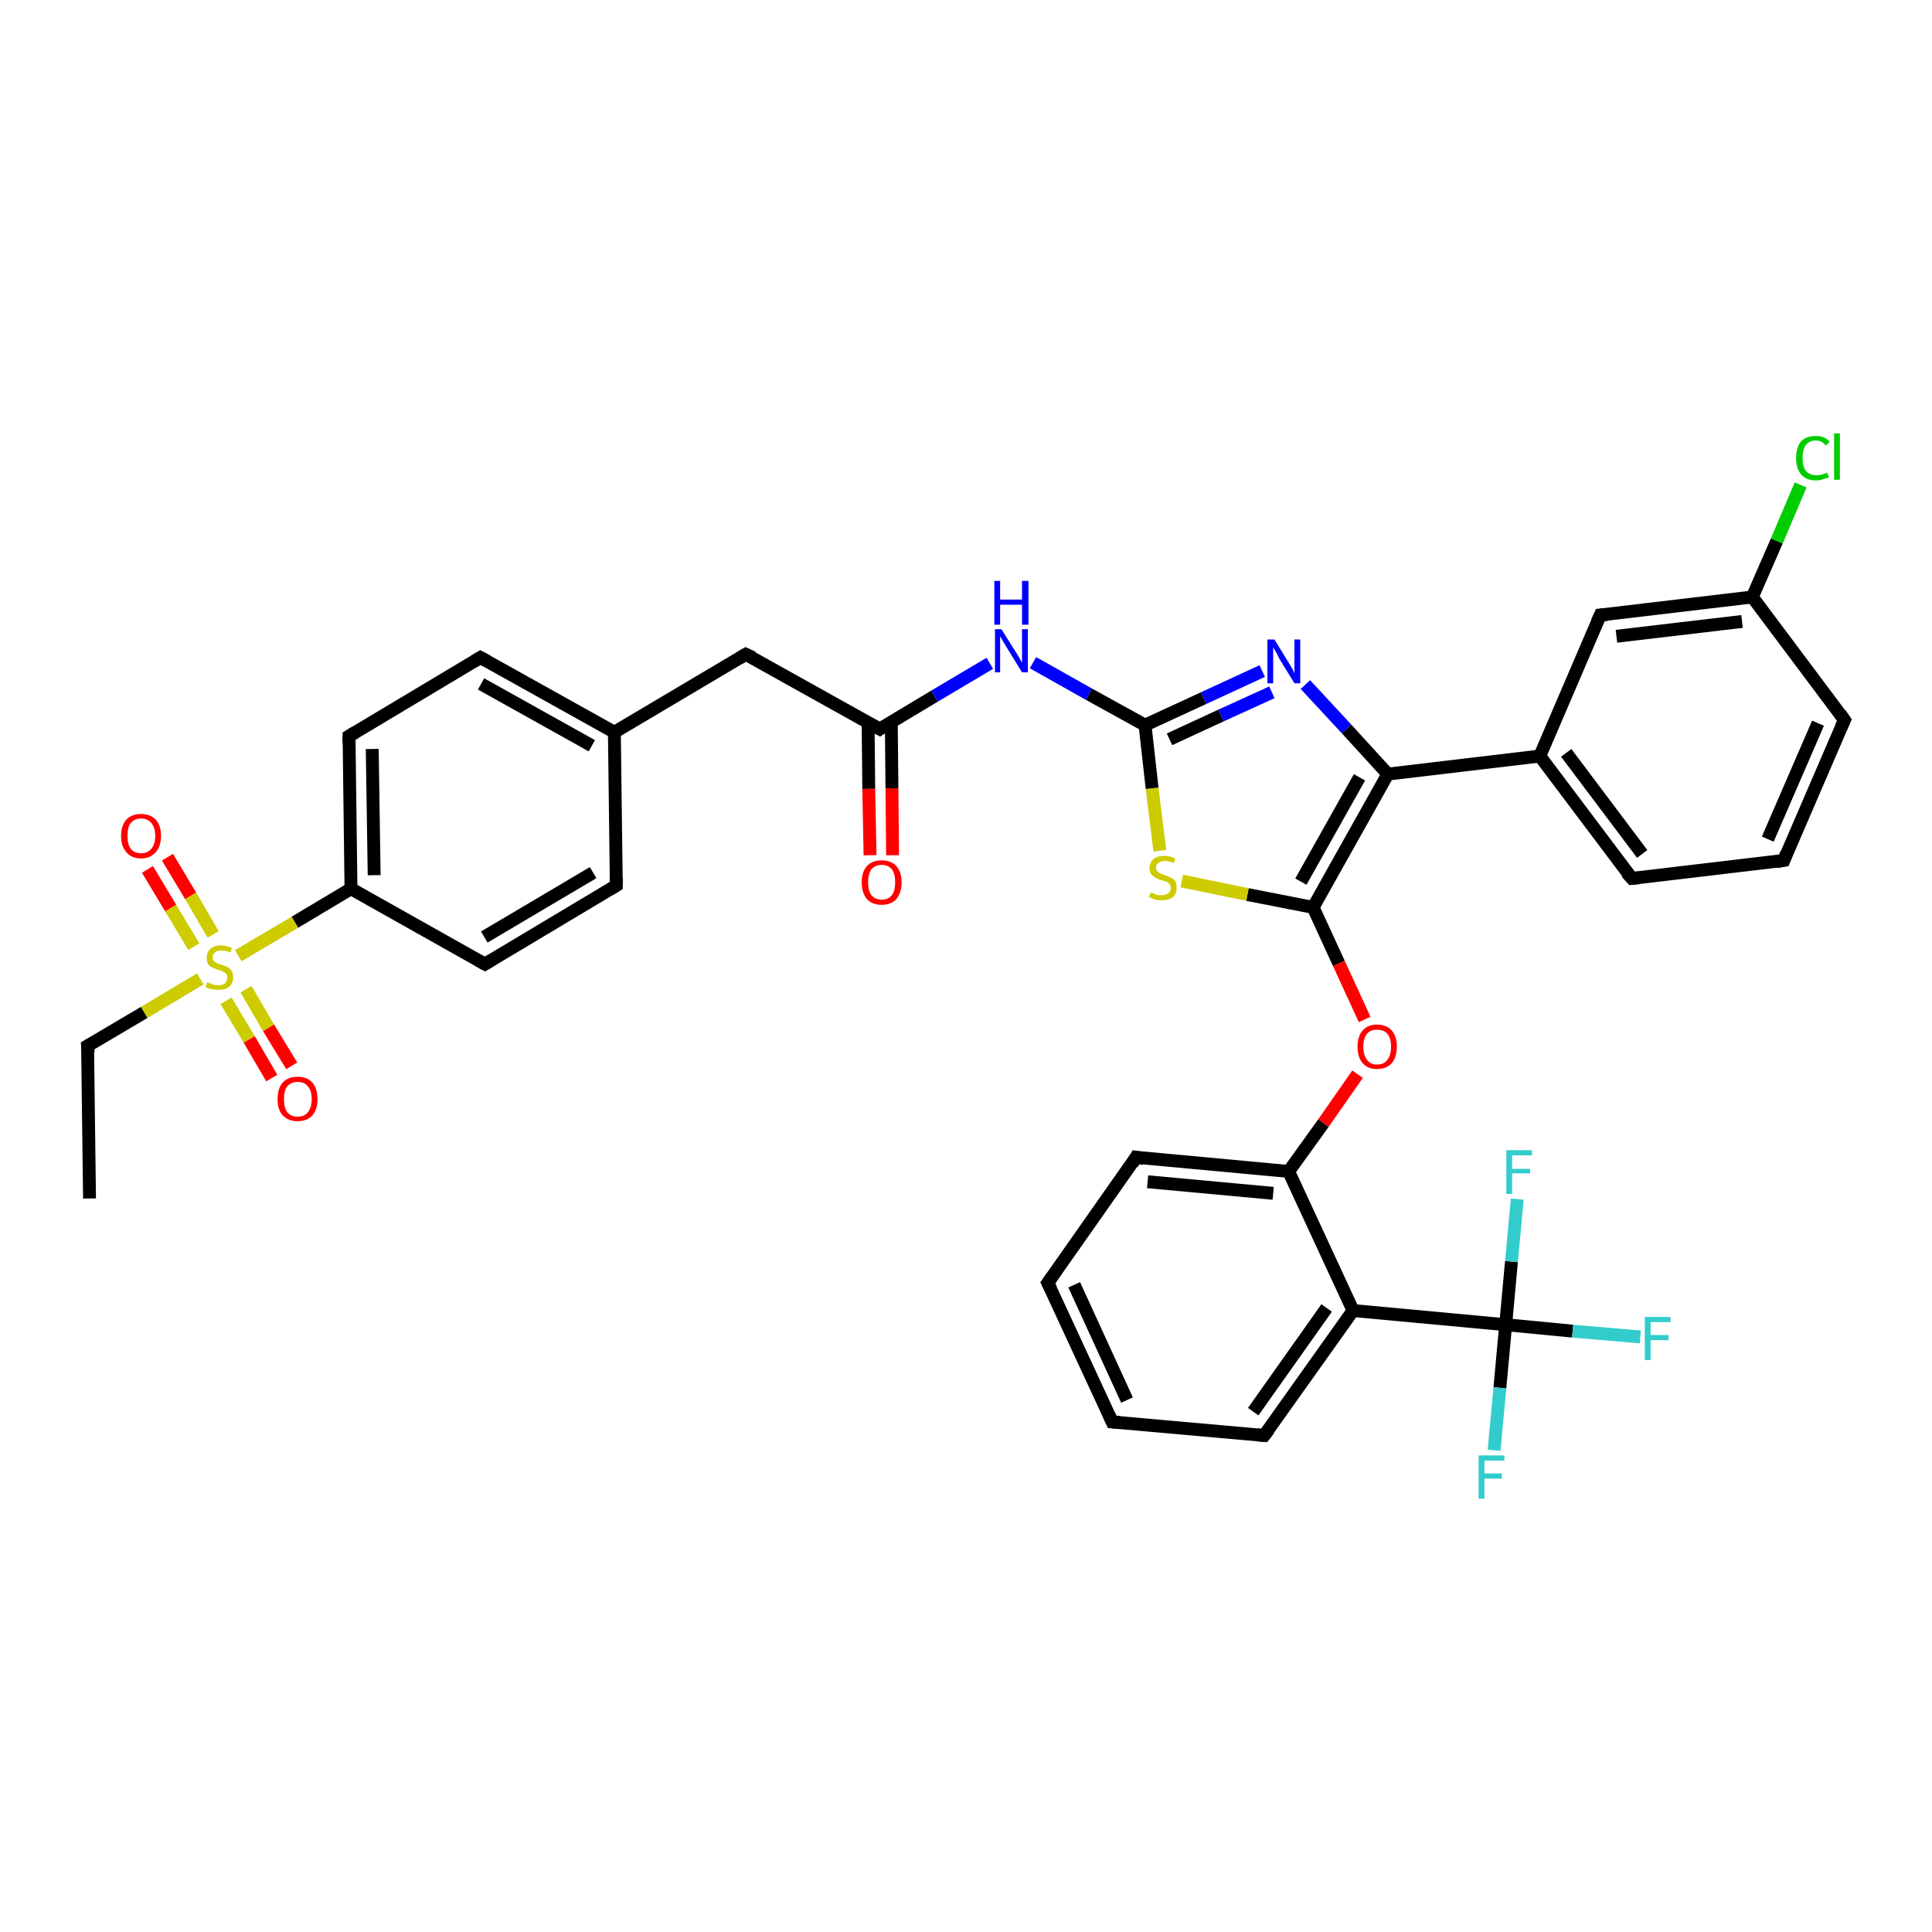 <?xml version='1.0' encoding='iso-8859-1'?>
<svg version='1.1' baseProfile='full'
              xmlns='http://www.w3.org/2000/svg'
                      xmlns:rdkit='http://www.rdkit.org/xml'
                      xmlns:xlink='http://www.w3.org/1999/xlink'
                  xml:space='preserve'
width='300px' height='300px' viewBox='0 0 300 300'>
<!-- END OF HEADER -->
<rect style='opacity:1.0;fill:#FFFFFF;stroke:none' width='300.0' height='300.0' x='0.0' y='0.0'> </rect>
<path class='bond-0 atom-0 atom-1' d='M 13.9,186.1 L 13.6,162.4' style='fill:none;fill-rule:evenodd;stroke:#000000;stroke-width:2.0px;stroke-linecap:butt;stroke-linejoin:miter;stroke-opacity:1' />
<path class='bond-1 atom-1 atom-2' d='M 13.6,162.4 L 22.4,157.2' style='fill:none;fill-rule:evenodd;stroke:#000000;stroke-width:2.0px;stroke-linecap:butt;stroke-linejoin:miter;stroke-opacity:1' />
<path class='bond-1 atom-1 atom-2' d='M 22.4,157.2 L 31.1,152.0' style='fill:none;fill-rule:evenodd;stroke:#CCCC00;stroke-width:2.0px;stroke-linecap:butt;stroke-linejoin:miter;stroke-opacity:1' />
<path class='bond-2 atom-2 atom-3' d='M 35.1,155.4 L 38.7,161.4' style='fill:none;fill-rule:evenodd;stroke:#CCCC00;stroke-width:2.0px;stroke-linecap:butt;stroke-linejoin:miter;stroke-opacity:1' />
<path class='bond-2 atom-2 atom-3' d='M 38.7,161.4 L 42.2,167.4' style='fill:none;fill-rule:evenodd;stroke:#FF0000;stroke-width:2.0px;stroke-linecap:butt;stroke-linejoin:miter;stroke-opacity:1' />
<path class='bond-2 atom-2 atom-3' d='M 38.2,153.6 L 41.7,159.6' style='fill:none;fill-rule:evenodd;stroke:#CCCC00;stroke-width:2.0px;stroke-linecap:butt;stroke-linejoin:miter;stroke-opacity:1' />
<path class='bond-2 atom-2 atom-3' d='M 41.7,159.6 L 45.3,165.5' style='fill:none;fill-rule:evenodd;stroke:#FF0000;stroke-width:2.0px;stroke-linecap:butt;stroke-linejoin:miter;stroke-opacity:1' />
<path class='bond-3 atom-2 atom-4' d='M 33.1,145.1 L 29.6,139.1' style='fill:none;fill-rule:evenodd;stroke:#CCCC00;stroke-width:2.0px;stroke-linecap:butt;stroke-linejoin:miter;stroke-opacity:1' />
<path class='bond-3 atom-2 atom-4' d='M 29.6,139.1 L 26.0,133.1' style='fill:none;fill-rule:evenodd;stroke:#FF0000;stroke-width:2.0px;stroke-linecap:butt;stroke-linejoin:miter;stroke-opacity:1' />
<path class='bond-3 atom-2 atom-4' d='M 30.1,147.0 L 26.5,141.0' style='fill:none;fill-rule:evenodd;stroke:#CCCC00;stroke-width:2.0px;stroke-linecap:butt;stroke-linejoin:miter;stroke-opacity:1' />
<path class='bond-3 atom-2 atom-4' d='M 26.5,141.0 L 22.9,135.0' style='fill:none;fill-rule:evenodd;stroke:#FF0000;stroke-width:2.0px;stroke-linecap:butt;stroke-linejoin:miter;stroke-opacity:1' />
<path class='bond-4 atom-2 atom-5' d='M 37.0,148.4 L 45.8,143.2' style='fill:none;fill-rule:evenodd;stroke:#CCCC00;stroke-width:2.0px;stroke-linecap:butt;stroke-linejoin:miter;stroke-opacity:1' />
<path class='bond-4 atom-2 atom-5' d='M 45.8,143.2 L 54.5,138.0' style='fill:none;fill-rule:evenodd;stroke:#000000;stroke-width:2.0px;stroke-linecap:butt;stroke-linejoin:miter;stroke-opacity:1' />
<path class='bond-5 atom-5 atom-6' d='M 54.5,138.0 L 54.2,114.3' style='fill:none;fill-rule:evenodd;stroke:#000000;stroke-width:2.0px;stroke-linecap:butt;stroke-linejoin:miter;stroke-opacity:1' />
<path class='bond-5 atom-5 atom-6' d='M 58.1,135.9 L 57.8,116.3' style='fill:none;fill-rule:evenodd;stroke:#000000;stroke-width:2.0px;stroke-linecap:butt;stroke-linejoin:miter;stroke-opacity:1' />
<path class='bond-6 atom-6 atom-7' d='M 54.2,114.3 L 74.6,102.1' style='fill:none;fill-rule:evenodd;stroke:#000000;stroke-width:2.0px;stroke-linecap:butt;stroke-linejoin:miter;stroke-opacity:1' />
<path class='bond-7 atom-7 atom-8' d='M 74.6,102.1 L 95.4,113.7' style='fill:none;fill-rule:evenodd;stroke:#000000;stroke-width:2.0px;stroke-linecap:butt;stroke-linejoin:miter;stroke-opacity:1' />
<path class='bond-7 atom-7 atom-8' d='M 74.7,106.2 L 91.9,115.8' style='fill:none;fill-rule:evenodd;stroke:#000000;stroke-width:2.0px;stroke-linecap:butt;stroke-linejoin:miter;stroke-opacity:1' />
<path class='bond-8 atom-8 atom-9' d='M 95.4,113.7 L 115.8,101.6' style='fill:none;fill-rule:evenodd;stroke:#000000;stroke-width:2.0px;stroke-linecap:butt;stroke-linejoin:miter;stroke-opacity:1' />
<path class='bond-9 atom-9 atom-10' d='M 115.8,101.6 L 136.6,113.2' style='fill:none;fill-rule:evenodd;stroke:#000000;stroke-width:2.0px;stroke-linecap:butt;stroke-linejoin:miter;stroke-opacity:1' />
<path class='bond-10 atom-10 atom-11' d='M 134.8,112.2 L 134.9,122.5' style='fill:none;fill-rule:evenodd;stroke:#000000;stroke-width:2.0px;stroke-linecap:butt;stroke-linejoin:miter;stroke-opacity:1' />
<path class='bond-10 atom-10 atom-11' d='M 134.9,122.5 L 135.1,132.8' style='fill:none;fill-rule:evenodd;stroke:#FF0000;stroke-width:2.0px;stroke-linecap:butt;stroke-linejoin:miter;stroke-opacity:1' />
<path class='bond-10 atom-10 atom-11' d='M 138.4,112.1 L 138.5,122.4' style='fill:none;fill-rule:evenodd;stroke:#000000;stroke-width:2.0px;stroke-linecap:butt;stroke-linejoin:miter;stroke-opacity:1' />
<path class='bond-10 atom-10 atom-11' d='M 138.5,122.4 L 138.6,132.8' style='fill:none;fill-rule:evenodd;stroke:#FF0000;stroke-width:2.0px;stroke-linecap:butt;stroke-linejoin:miter;stroke-opacity:1' />
<path class='bond-11 atom-10 atom-12' d='M 136.6,113.2 L 145.1,108.1' style='fill:none;fill-rule:evenodd;stroke:#000000;stroke-width:2.0px;stroke-linecap:butt;stroke-linejoin:miter;stroke-opacity:1' />
<path class='bond-11 atom-10 atom-12' d='M 145.1,108.1 L 153.7,103.0' style='fill:none;fill-rule:evenodd;stroke:#0000FF;stroke-width:2.0px;stroke-linecap:butt;stroke-linejoin:miter;stroke-opacity:1' />
<path class='bond-12 atom-12 atom-13' d='M 160.4,102.9 L 169.1,107.8' style='fill:none;fill-rule:evenodd;stroke:#0000FF;stroke-width:2.0px;stroke-linecap:butt;stroke-linejoin:miter;stroke-opacity:1' />
<path class='bond-12 atom-12 atom-13' d='M 169.1,107.8 L 177.8,112.6' style='fill:none;fill-rule:evenodd;stroke:#000000;stroke-width:2.0px;stroke-linecap:butt;stroke-linejoin:miter;stroke-opacity:1' />
<path class='bond-13 atom-13 atom-14' d='M 177.8,112.6 L 186.9,108.4' style='fill:none;fill-rule:evenodd;stroke:#000000;stroke-width:2.0px;stroke-linecap:butt;stroke-linejoin:miter;stroke-opacity:1' />
<path class='bond-13 atom-13 atom-14' d='M 186.9,108.4 L 196.0,104.2' style='fill:none;fill-rule:evenodd;stroke:#0000FF;stroke-width:2.0px;stroke-linecap:butt;stroke-linejoin:miter;stroke-opacity:1' />
<path class='bond-13 atom-13 atom-14' d='M 181.6,114.8 L 189.6,111.1' style='fill:none;fill-rule:evenodd;stroke:#000000;stroke-width:2.0px;stroke-linecap:butt;stroke-linejoin:miter;stroke-opacity:1' />
<path class='bond-13 atom-13 atom-14' d='M 189.6,111.1 L 197.5,107.5' style='fill:none;fill-rule:evenodd;stroke:#0000FF;stroke-width:2.0px;stroke-linecap:butt;stroke-linejoin:miter;stroke-opacity:1' />
<path class='bond-14 atom-14 atom-15' d='M 202.7,106.3 L 209.1,113.2' style='fill:none;fill-rule:evenodd;stroke:#0000FF;stroke-width:2.0px;stroke-linecap:butt;stroke-linejoin:miter;stroke-opacity:1' />
<path class='bond-14 atom-14 atom-15' d='M 209.1,113.2 L 215.5,120.2' style='fill:none;fill-rule:evenodd;stroke:#000000;stroke-width:2.0px;stroke-linecap:butt;stroke-linejoin:miter;stroke-opacity:1' />
<path class='bond-15 atom-15 atom-16' d='M 215.5,120.2 L 203.9,140.9' style='fill:none;fill-rule:evenodd;stroke:#000000;stroke-width:2.0px;stroke-linecap:butt;stroke-linejoin:miter;stroke-opacity:1' />
<path class='bond-15 atom-15 atom-16' d='M 211.1,120.7 L 202.0,136.9' style='fill:none;fill-rule:evenodd;stroke:#000000;stroke-width:2.0px;stroke-linecap:butt;stroke-linejoin:miter;stroke-opacity:1' />
<path class='bond-16 atom-16 atom-17' d='M 203.9,140.9 L 207.9,149.6' style='fill:none;fill-rule:evenodd;stroke:#000000;stroke-width:2.0px;stroke-linecap:butt;stroke-linejoin:miter;stroke-opacity:1' />
<path class='bond-16 atom-16 atom-17' d='M 207.9,149.6 L 211.9,158.3' style='fill:none;fill-rule:evenodd;stroke:#FF0000;stroke-width:2.0px;stroke-linecap:butt;stroke-linejoin:miter;stroke-opacity:1' />
<path class='bond-17 atom-17 atom-18' d='M 210.8,166.8 L 205.5,174.4' style='fill:none;fill-rule:evenodd;stroke:#FF0000;stroke-width:2.0px;stroke-linecap:butt;stroke-linejoin:miter;stroke-opacity:1' />
<path class='bond-17 atom-17 atom-18' d='M 205.5,174.4 L 200.1,181.9' style='fill:none;fill-rule:evenodd;stroke:#000000;stroke-width:2.0px;stroke-linecap:butt;stroke-linejoin:miter;stroke-opacity:1' />
<path class='bond-18 atom-18 atom-19' d='M 200.1,181.9 L 176.4,179.7' style='fill:none;fill-rule:evenodd;stroke:#000000;stroke-width:2.0px;stroke-linecap:butt;stroke-linejoin:miter;stroke-opacity:1' />
<path class='bond-18 atom-18 atom-19' d='M 197.7,185.3 L 178.2,183.5' style='fill:none;fill-rule:evenodd;stroke:#000000;stroke-width:2.0px;stroke-linecap:butt;stroke-linejoin:miter;stroke-opacity:1' />
<path class='bond-19 atom-19 atom-20' d='M 176.4,179.7 L 162.7,199.2' style='fill:none;fill-rule:evenodd;stroke:#000000;stroke-width:2.0px;stroke-linecap:butt;stroke-linejoin:miter;stroke-opacity:1' />
<path class='bond-20 atom-20 atom-21' d='M 162.7,199.2 L 172.7,220.8' style='fill:none;fill-rule:evenodd;stroke:#000000;stroke-width:2.0px;stroke-linecap:butt;stroke-linejoin:miter;stroke-opacity:1' />
<path class='bond-20 atom-20 atom-21' d='M 166.8,199.5 L 175.0,217.4' style='fill:none;fill-rule:evenodd;stroke:#000000;stroke-width:2.0px;stroke-linecap:butt;stroke-linejoin:miter;stroke-opacity:1' />
<path class='bond-21 atom-21 atom-22' d='M 172.7,220.8 L 196.3,222.9' style='fill:none;fill-rule:evenodd;stroke:#000000;stroke-width:2.0px;stroke-linecap:butt;stroke-linejoin:miter;stroke-opacity:1' />
<path class='bond-22 atom-22 atom-23' d='M 196.3,222.9 L 210.1,203.5' style='fill:none;fill-rule:evenodd;stroke:#000000;stroke-width:2.0px;stroke-linecap:butt;stroke-linejoin:miter;stroke-opacity:1' />
<path class='bond-22 atom-22 atom-23' d='M 194.6,219.2 L 206.0,203.1' style='fill:none;fill-rule:evenodd;stroke:#000000;stroke-width:2.0px;stroke-linecap:butt;stroke-linejoin:miter;stroke-opacity:1' />
<path class='bond-23 atom-23 atom-24' d='M 210.1,203.5 L 233.8,205.7' style='fill:none;fill-rule:evenodd;stroke:#000000;stroke-width:2.0px;stroke-linecap:butt;stroke-linejoin:miter;stroke-opacity:1' />
<path class='bond-24 atom-24 atom-25' d='M 233.8,205.7 L 244.2,206.7' style='fill:none;fill-rule:evenodd;stroke:#000000;stroke-width:2.0px;stroke-linecap:butt;stroke-linejoin:miter;stroke-opacity:1' />
<path class='bond-24 atom-24 atom-25' d='M 244.2,206.7 L 254.7,207.6' style='fill:none;fill-rule:evenodd;stroke:#33CCCC;stroke-width:2.0px;stroke-linecap:butt;stroke-linejoin:miter;stroke-opacity:1' />
<path class='bond-25 atom-24 atom-26' d='M 233.8,205.7 L 232.9,215.5' style='fill:none;fill-rule:evenodd;stroke:#000000;stroke-width:2.0px;stroke-linecap:butt;stroke-linejoin:miter;stroke-opacity:1' />
<path class='bond-25 atom-24 atom-26' d='M 232.9,215.5 L 232.0,225.2' style='fill:none;fill-rule:evenodd;stroke:#33CCCC;stroke-width:2.0px;stroke-linecap:butt;stroke-linejoin:miter;stroke-opacity:1' />
<path class='bond-26 atom-24 atom-27' d='M 233.8,205.7 L 234.7,195.9' style='fill:none;fill-rule:evenodd;stroke:#000000;stroke-width:2.0px;stroke-linecap:butt;stroke-linejoin:miter;stroke-opacity:1' />
<path class='bond-26 atom-24 atom-27' d='M 234.7,195.9 L 235.6,186.2' style='fill:none;fill-rule:evenodd;stroke:#33CCCC;stroke-width:2.0px;stroke-linecap:butt;stroke-linejoin:miter;stroke-opacity:1' />
<path class='bond-27 atom-16 atom-28' d='M 203.9,140.9 L 193.7,138.9' style='fill:none;fill-rule:evenodd;stroke:#000000;stroke-width:2.0px;stroke-linecap:butt;stroke-linejoin:miter;stroke-opacity:1' />
<path class='bond-27 atom-16 atom-28' d='M 193.7,138.9 L 183.5,136.8' style='fill:none;fill-rule:evenodd;stroke:#CCCC00;stroke-width:2.0px;stroke-linecap:butt;stroke-linejoin:miter;stroke-opacity:1' />
<path class='bond-28 atom-15 atom-29' d='M 215.5,120.2 L 239.1,117.4' style='fill:none;fill-rule:evenodd;stroke:#000000;stroke-width:2.0px;stroke-linecap:butt;stroke-linejoin:miter;stroke-opacity:1' />
<path class='bond-29 atom-29 atom-30' d='M 239.1,117.4 L 253.4,136.4' style='fill:none;fill-rule:evenodd;stroke:#000000;stroke-width:2.0px;stroke-linecap:butt;stroke-linejoin:miter;stroke-opacity:1' />
<path class='bond-29 atom-29 atom-30' d='M 243.2,116.9 L 255.0,132.6' style='fill:none;fill-rule:evenodd;stroke:#000000;stroke-width:2.0px;stroke-linecap:butt;stroke-linejoin:miter;stroke-opacity:1' />
<path class='bond-30 atom-30 atom-31' d='M 253.4,136.4 L 277.0,133.6' style='fill:none;fill-rule:evenodd;stroke:#000000;stroke-width:2.0px;stroke-linecap:butt;stroke-linejoin:miter;stroke-opacity:1' />
<path class='bond-31 atom-31 atom-32' d='M 277.0,133.6 L 286.4,111.8' style='fill:none;fill-rule:evenodd;stroke:#000000;stroke-width:2.0px;stroke-linecap:butt;stroke-linejoin:miter;stroke-opacity:1' />
<path class='bond-31 atom-31 atom-32' d='M 274.5,130.3 L 282.3,112.3' style='fill:none;fill-rule:evenodd;stroke:#000000;stroke-width:2.0px;stroke-linecap:butt;stroke-linejoin:miter;stroke-opacity:1' />
<path class='bond-32 atom-32 atom-33' d='M 286.4,111.8 L 272.1,92.7' style='fill:none;fill-rule:evenodd;stroke:#000000;stroke-width:2.0px;stroke-linecap:butt;stroke-linejoin:miter;stroke-opacity:1' />
<path class='bond-33 atom-33 atom-34' d='M 272.1,92.7 L 275.9,84.0' style='fill:none;fill-rule:evenodd;stroke:#000000;stroke-width:2.0px;stroke-linecap:butt;stroke-linejoin:miter;stroke-opacity:1' />
<path class='bond-33 atom-33 atom-34' d='M 275.9,84.0 L 279.6,75.3' style='fill:none;fill-rule:evenodd;stroke:#00CC00;stroke-width:2.0px;stroke-linecap:butt;stroke-linejoin:miter;stroke-opacity:1' />
<path class='bond-34 atom-33 atom-35' d='M 272.1,92.7 L 248.5,95.5' style='fill:none;fill-rule:evenodd;stroke:#000000;stroke-width:2.0px;stroke-linecap:butt;stroke-linejoin:miter;stroke-opacity:1' />
<path class='bond-34 atom-33 atom-35' d='M 270.5,96.5 L 251.0,98.8' style='fill:none;fill-rule:evenodd;stroke:#000000;stroke-width:2.0px;stroke-linecap:butt;stroke-linejoin:miter;stroke-opacity:1' />
<path class='bond-35 atom-8 atom-36' d='M 95.4,113.7 L 95.7,137.5' style='fill:none;fill-rule:evenodd;stroke:#000000;stroke-width:2.0px;stroke-linecap:butt;stroke-linejoin:miter;stroke-opacity:1' />
<path class='bond-36 atom-36 atom-37' d='M 95.7,137.5 L 75.3,149.7' style='fill:none;fill-rule:evenodd;stroke:#000000;stroke-width:2.0px;stroke-linecap:butt;stroke-linejoin:miter;stroke-opacity:1' />
<path class='bond-36 atom-36 atom-37' d='M 92.1,135.5 L 75.2,145.5' style='fill:none;fill-rule:evenodd;stroke:#000000;stroke-width:2.0px;stroke-linecap:butt;stroke-linejoin:miter;stroke-opacity:1' />
<path class='bond-37 atom-37 atom-5' d='M 75.3,149.7 L 54.5,138.0' style='fill:none;fill-rule:evenodd;stroke:#000000;stroke-width:2.0px;stroke-linecap:butt;stroke-linejoin:miter;stroke-opacity:1' />
<path class='bond-38 atom-28 atom-13' d='M 180.1,132.1 L 178.9,122.4' style='fill:none;fill-rule:evenodd;stroke:#CCCC00;stroke-width:2.0px;stroke-linecap:butt;stroke-linejoin:miter;stroke-opacity:1' />
<path class='bond-38 atom-28 atom-13' d='M 178.9,122.4 L 177.8,112.6' style='fill:none;fill-rule:evenodd;stroke:#000000;stroke-width:2.0px;stroke-linecap:butt;stroke-linejoin:miter;stroke-opacity:1' />
<path class='bond-39 atom-35 atom-29' d='M 248.5,95.5 L 239.1,117.4' style='fill:none;fill-rule:evenodd;stroke:#000000;stroke-width:2.0px;stroke-linecap:butt;stroke-linejoin:miter;stroke-opacity:1' />
<path class='bond-40 atom-23 atom-18' d='M 210.1,203.5 L 200.1,181.9' style='fill:none;fill-rule:evenodd;stroke:#000000;stroke-width:2.0px;stroke-linecap:butt;stroke-linejoin:miter;stroke-opacity:1' />
<path d='M 13.7,163.5 L 13.6,162.4 L 14.1,162.1' style='fill:none;stroke:#000000;stroke-width:2.0px;stroke-linecap:butt;stroke-linejoin:miter;stroke-opacity:1;' />
<path d='M 54.2,115.4 L 54.2,114.3 L 55.2,113.7' style='fill:none;stroke:#000000;stroke-width:2.0px;stroke-linecap:butt;stroke-linejoin:miter;stroke-opacity:1;' />
<path d='M 73.6,102.7 L 74.6,102.1 L 75.7,102.7' style='fill:none;stroke:#000000;stroke-width:2.0px;stroke-linecap:butt;stroke-linejoin:miter;stroke-opacity:1;' />
<path d='M 114.8,102.2 L 115.8,101.6 L 116.9,102.1' style='fill:none;stroke:#000000;stroke-width:2.0px;stroke-linecap:butt;stroke-linejoin:miter;stroke-opacity:1;' />
<path d='M 135.5,112.6 L 136.6,113.2 L 137.0,112.9' style='fill:none;stroke:#000000;stroke-width:2.0px;stroke-linecap:butt;stroke-linejoin:miter;stroke-opacity:1;' />
<path d='M 177.6,179.9 L 176.4,179.7 L 175.8,180.7' style='fill:none;stroke:#000000;stroke-width:2.0px;stroke-linecap:butt;stroke-linejoin:miter;stroke-opacity:1;' />
<path d='M 163.4,198.2 L 162.7,199.2 L 163.2,200.2' style='fill:none;stroke:#000000;stroke-width:2.0px;stroke-linecap:butt;stroke-linejoin:miter;stroke-opacity:1;' />
<path d='M 172.2,219.7 L 172.7,220.8 L 173.9,220.9' style='fill:none;stroke:#000000;stroke-width:2.0px;stroke-linecap:butt;stroke-linejoin:miter;stroke-opacity:1;' />
<path d='M 195.2,222.8 L 196.3,222.9 L 197.0,222.0' style='fill:none;stroke:#000000;stroke-width:2.0px;stroke-linecap:butt;stroke-linejoin:miter;stroke-opacity:1;' />
<path d='M 252.6,135.5 L 253.4,136.4 L 254.5,136.3' style='fill:none;stroke:#000000;stroke-width:2.0px;stroke-linecap:butt;stroke-linejoin:miter;stroke-opacity:1;' />
<path d='M 275.8,133.8 L 277.0,133.6 L 277.4,132.5' style='fill:none;stroke:#000000;stroke-width:2.0px;stroke-linecap:butt;stroke-linejoin:miter;stroke-opacity:1;' />
<path d='M 285.9,112.9 L 286.4,111.8 L 285.7,110.8' style='fill:none;stroke:#000000;stroke-width:2.0px;stroke-linecap:butt;stroke-linejoin:miter;stroke-opacity:1;' />
<path d='M 249.7,95.4 L 248.5,95.5 L 248.0,96.6' style='fill:none;stroke:#000000;stroke-width:2.0px;stroke-linecap:butt;stroke-linejoin:miter;stroke-opacity:1;' />
<path d='M 95.7,136.3 L 95.7,137.5 L 94.7,138.1' style='fill:none;stroke:#000000;stroke-width:2.0px;stroke-linecap:butt;stroke-linejoin:miter;stroke-opacity:1;' />
<path d='M 76.3,149.1 L 75.3,149.7 L 74.2,149.1' style='fill:none;stroke:#000000;stroke-width:2.0px;stroke-linecap:butt;stroke-linejoin:miter;stroke-opacity:1;' />
<path class='atom-2' d='M 32.2 152.5
Q 32.2 152.5, 32.6 152.7
Q 32.9 152.8, 33.2 152.9
Q 33.6 153.0, 33.9 153.0
Q 34.6 153.0, 34.9 152.7
Q 35.3 152.3, 35.3 151.8
Q 35.3 151.4, 35.1 151.2
Q 34.9 151.0, 34.6 150.9
Q 34.4 150.7, 33.9 150.6
Q 33.3 150.4, 32.9 150.2
Q 32.6 150.1, 32.3 149.7
Q 32.1 149.3, 32.1 148.7
Q 32.1 147.9, 32.6 147.4
Q 33.2 146.8, 34.4 146.8
Q 35.1 146.8, 36.0 147.2
L 35.8 147.9
Q 35.0 147.6, 34.4 147.6
Q 33.7 147.6, 33.4 147.9
Q 33.0 148.2, 33.0 148.6
Q 33.0 149.0, 33.2 149.2
Q 33.4 149.4, 33.6 149.5
Q 33.9 149.7, 34.4 149.8
Q 35.0 150.0, 35.4 150.2
Q 35.7 150.4, 36.0 150.8
Q 36.2 151.2, 36.2 151.8
Q 36.2 152.7, 35.6 153.2
Q 35.0 153.7, 34.0 153.7
Q 33.4 153.7, 32.9 153.6
Q 32.4 153.5, 31.9 153.3
L 32.2 152.5
' fill='#CCCC00'/>
<path class='atom-3' d='M 43.1 170.7
Q 43.1 169.0, 43.9 168.1
Q 44.7 167.2, 46.2 167.2
Q 47.7 167.2, 48.5 168.1
Q 49.3 169.0, 49.3 170.7
Q 49.3 172.3, 48.5 173.2
Q 47.7 174.1, 46.2 174.1
Q 44.8 174.1, 43.9 173.2
Q 43.1 172.3, 43.1 170.7
M 46.2 173.4
Q 47.3 173.4, 47.8 172.7
Q 48.4 172.0, 48.4 170.7
Q 48.4 169.3, 47.8 168.7
Q 47.3 168.0, 46.2 168.0
Q 45.2 168.0, 44.6 168.7
Q 44.1 169.3, 44.1 170.7
Q 44.1 172.0, 44.6 172.7
Q 45.2 173.4, 46.2 173.4
' fill='#FF0000'/>
<path class='atom-4' d='M 18.8 129.8
Q 18.8 128.2, 19.6 127.3
Q 20.4 126.4, 21.9 126.4
Q 23.4 126.4, 24.2 127.3
Q 25.0 128.2, 25.0 129.8
Q 25.0 131.4, 24.2 132.3
Q 23.4 133.3, 21.9 133.3
Q 20.4 133.3, 19.6 132.3
Q 18.8 131.4, 18.8 129.8
M 21.9 132.5
Q 22.9 132.5, 23.5 131.8
Q 24.1 131.1, 24.1 129.8
Q 24.1 128.5, 23.5 127.8
Q 22.9 127.1, 21.9 127.1
Q 20.9 127.1, 20.3 127.8
Q 19.8 128.4, 19.8 129.8
Q 19.8 131.1, 20.3 131.8
Q 20.9 132.5, 21.9 132.5
' fill='#FF0000'/>
<path class='atom-11' d='M 133.8 137.0
Q 133.8 135.4, 134.6 134.5
Q 135.4 133.6, 136.9 133.6
Q 138.4 133.6, 139.2 134.5
Q 140.0 135.4, 140.0 137.0
Q 140.0 138.6, 139.2 139.6
Q 138.4 140.5, 136.9 140.5
Q 135.4 140.5, 134.6 139.6
Q 133.8 138.6, 133.8 137.0
M 136.9 139.7
Q 137.9 139.7, 138.5 139.0
Q 139.0 138.3, 139.0 137.0
Q 139.0 135.7, 138.5 135.0
Q 137.9 134.3, 136.9 134.3
Q 135.9 134.3, 135.3 135.0
Q 134.8 135.7, 134.8 137.0
Q 134.8 138.3, 135.3 139.0
Q 135.9 139.7, 136.9 139.7
' fill='#FF0000'/>
<path class='atom-12' d='M 155.5 97.7
L 157.7 101.2
Q 158.0 101.6, 158.3 102.2
Q 158.7 102.9, 158.7 102.9
L 158.7 97.7
L 159.6 97.7
L 159.6 104.4
L 158.7 104.4
L 156.3 100.5
Q 156.0 100.0, 155.7 99.5
Q 155.4 99.0, 155.3 98.8
L 155.3 104.4
L 154.5 104.4
L 154.5 97.7
L 155.5 97.7
' fill='#0000FF'/>
<path class='atom-12' d='M 154.4 90.2
L 155.3 90.2
L 155.3 93.1
L 158.7 93.1
L 158.7 90.2
L 159.7 90.2
L 159.7 97.0
L 158.7 97.0
L 158.7 93.9
L 155.3 93.9
L 155.3 97.0
L 154.4 97.0
L 154.4 90.2
' fill='#0000FF'/>
<path class='atom-14' d='M 197.9 99.3
L 200.1 102.9
Q 200.3 103.2, 200.7 103.9
Q 201.0 104.5, 201.0 104.6
L 201.0 99.3
L 201.9 99.3
L 201.9 106.1
L 201.0 106.1
L 198.6 102.2
Q 198.4 101.7, 198.1 101.2
Q 197.8 100.7, 197.7 100.5
L 197.7 106.1
L 196.8 106.1
L 196.8 99.3
L 197.9 99.3
' fill='#0000FF'/>
<path class='atom-17' d='M 210.8 162.5
Q 210.8 160.9, 211.6 160.0
Q 212.4 159.1, 213.8 159.1
Q 215.3 159.1, 216.1 160.0
Q 216.9 160.9, 216.9 162.5
Q 216.9 164.2, 216.1 165.1
Q 215.3 166.0, 213.8 166.0
Q 212.4 166.0, 211.6 165.1
Q 210.8 164.2, 210.8 162.5
M 213.8 165.3
Q 214.9 165.3, 215.4 164.6
Q 216.0 163.9, 216.0 162.5
Q 216.0 161.2, 215.4 160.5
Q 214.9 159.9, 213.8 159.9
Q 212.8 159.9, 212.3 160.5
Q 211.7 161.2, 211.7 162.5
Q 211.7 163.9, 212.3 164.6
Q 212.8 165.3, 213.8 165.3
' fill='#FF0000'/>
<path class='atom-25' d='M 255.4 204.5
L 259.4 204.5
L 259.4 205.3
L 256.3 205.3
L 256.3 207.3
L 259.1 207.3
L 259.1 208.1
L 256.3 208.1
L 256.3 211.2
L 255.4 211.2
L 255.4 204.5
' fill='#33CCCC'/>
<path class='atom-26' d='M 229.6 226.0
L 233.6 226.0
L 233.6 226.8
L 230.5 226.8
L 230.5 228.8
L 233.2 228.8
L 233.2 229.6
L 230.5 229.6
L 230.5 232.7
L 229.6 232.7
L 229.6 226.0
' fill='#33CCCC'/>
<path class='atom-27' d='M 233.9 178.6
L 237.9 178.6
L 237.9 179.4
L 234.8 179.4
L 234.8 181.5
L 237.6 181.5
L 237.6 182.2
L 234.8 182.2
L 234.8 185.4
L 233.9 185.4
L 233.9 178.6
' fill='#33CCCC'/>
<path class='atom-28' d='M 178.7 138.6
Q 178.7 138.6, 179.1 138.7
Q 179.4 138.9, 179.7 139.0
Q 180.1 139.0, 180.4 139.0
Q 181.0 139.0, 181.4 138.7
Q 181.8 138.4, 181.8 137.9
Q 181.8 137.5, 181.6 137.3
Q 181.4 137.0, 181.1 136.9
Q 180.8 136.8, 180.4 136.7
Q 179.8 136.5, 179.4 136.3
Q 179.1 136.1, 178.8 135.8
Q 178.5 135.4, 178.5 134.8
Q 178.5 134.0, 179.1 133.4
Q 179.7 132.9, 180.8 132.9
Q 181.6 132.9, 182.5 133.3
L 182.3 134.0
Q 181.5 133.7, 180.9 133.7
Q 180.2 133.7, 179.9 134.0
Q 179.5 134.2, 179.5 134.7
Q 179.5 135.0, 179.7 135.3
Q 179.9 135.5, 180.1 135.6
Q 180.4 135.7, 180.9 135.9
Q 181.5 136.1, 181.8 136.3
Q 182.2 136.4, 182.5 136.8
Q 182.7 137.2, 182.7 137.9
Q 182.7 138.8, 182.1 139.3
Q 181.5 139.8, 180.4 139.8
Q 179.8 139.8, 179.4 139.7
Q 178.9 139.5, 178.4 139.3
L 178.7 138.6
' fill='#CCCC00'/>
<path class='atom-34' d='M 278.9 71.1
Q 278.9 69.4, 279.7 68.5
Q 280.5 67.7, 282.0 67.7
Q 283.4 67.7, 284.1 68.6
L 283.5 69.2
Q 282.9 68.4, 282.0 68.4
Q 281.0 68.4, 280.4 69.1
Q 279.9 69.8, 279.9 71.1
Q 279.9 72.4, 280.4 73.1
Q 281.0 73.8, 282.1 73.8
Q 282.8 73.8, 283.7 73.4
L 284.0 74.1
Q 283.6 74.3, 283.1 74.4
Q 282.6 74.6, 282.0 74.6
Q 280.5 74.6, 279.7 73.7
Q 278.9 72.8, 278.9 71.1
' fill='#00CC00'/>
<path class='atom-34' d='M 284.8 67.3
L 285.7 67.3
L 285.7 74.5
L 284.8 74.5
L 284.8 67.3
' fill='#00CC00'/>
</svg>
